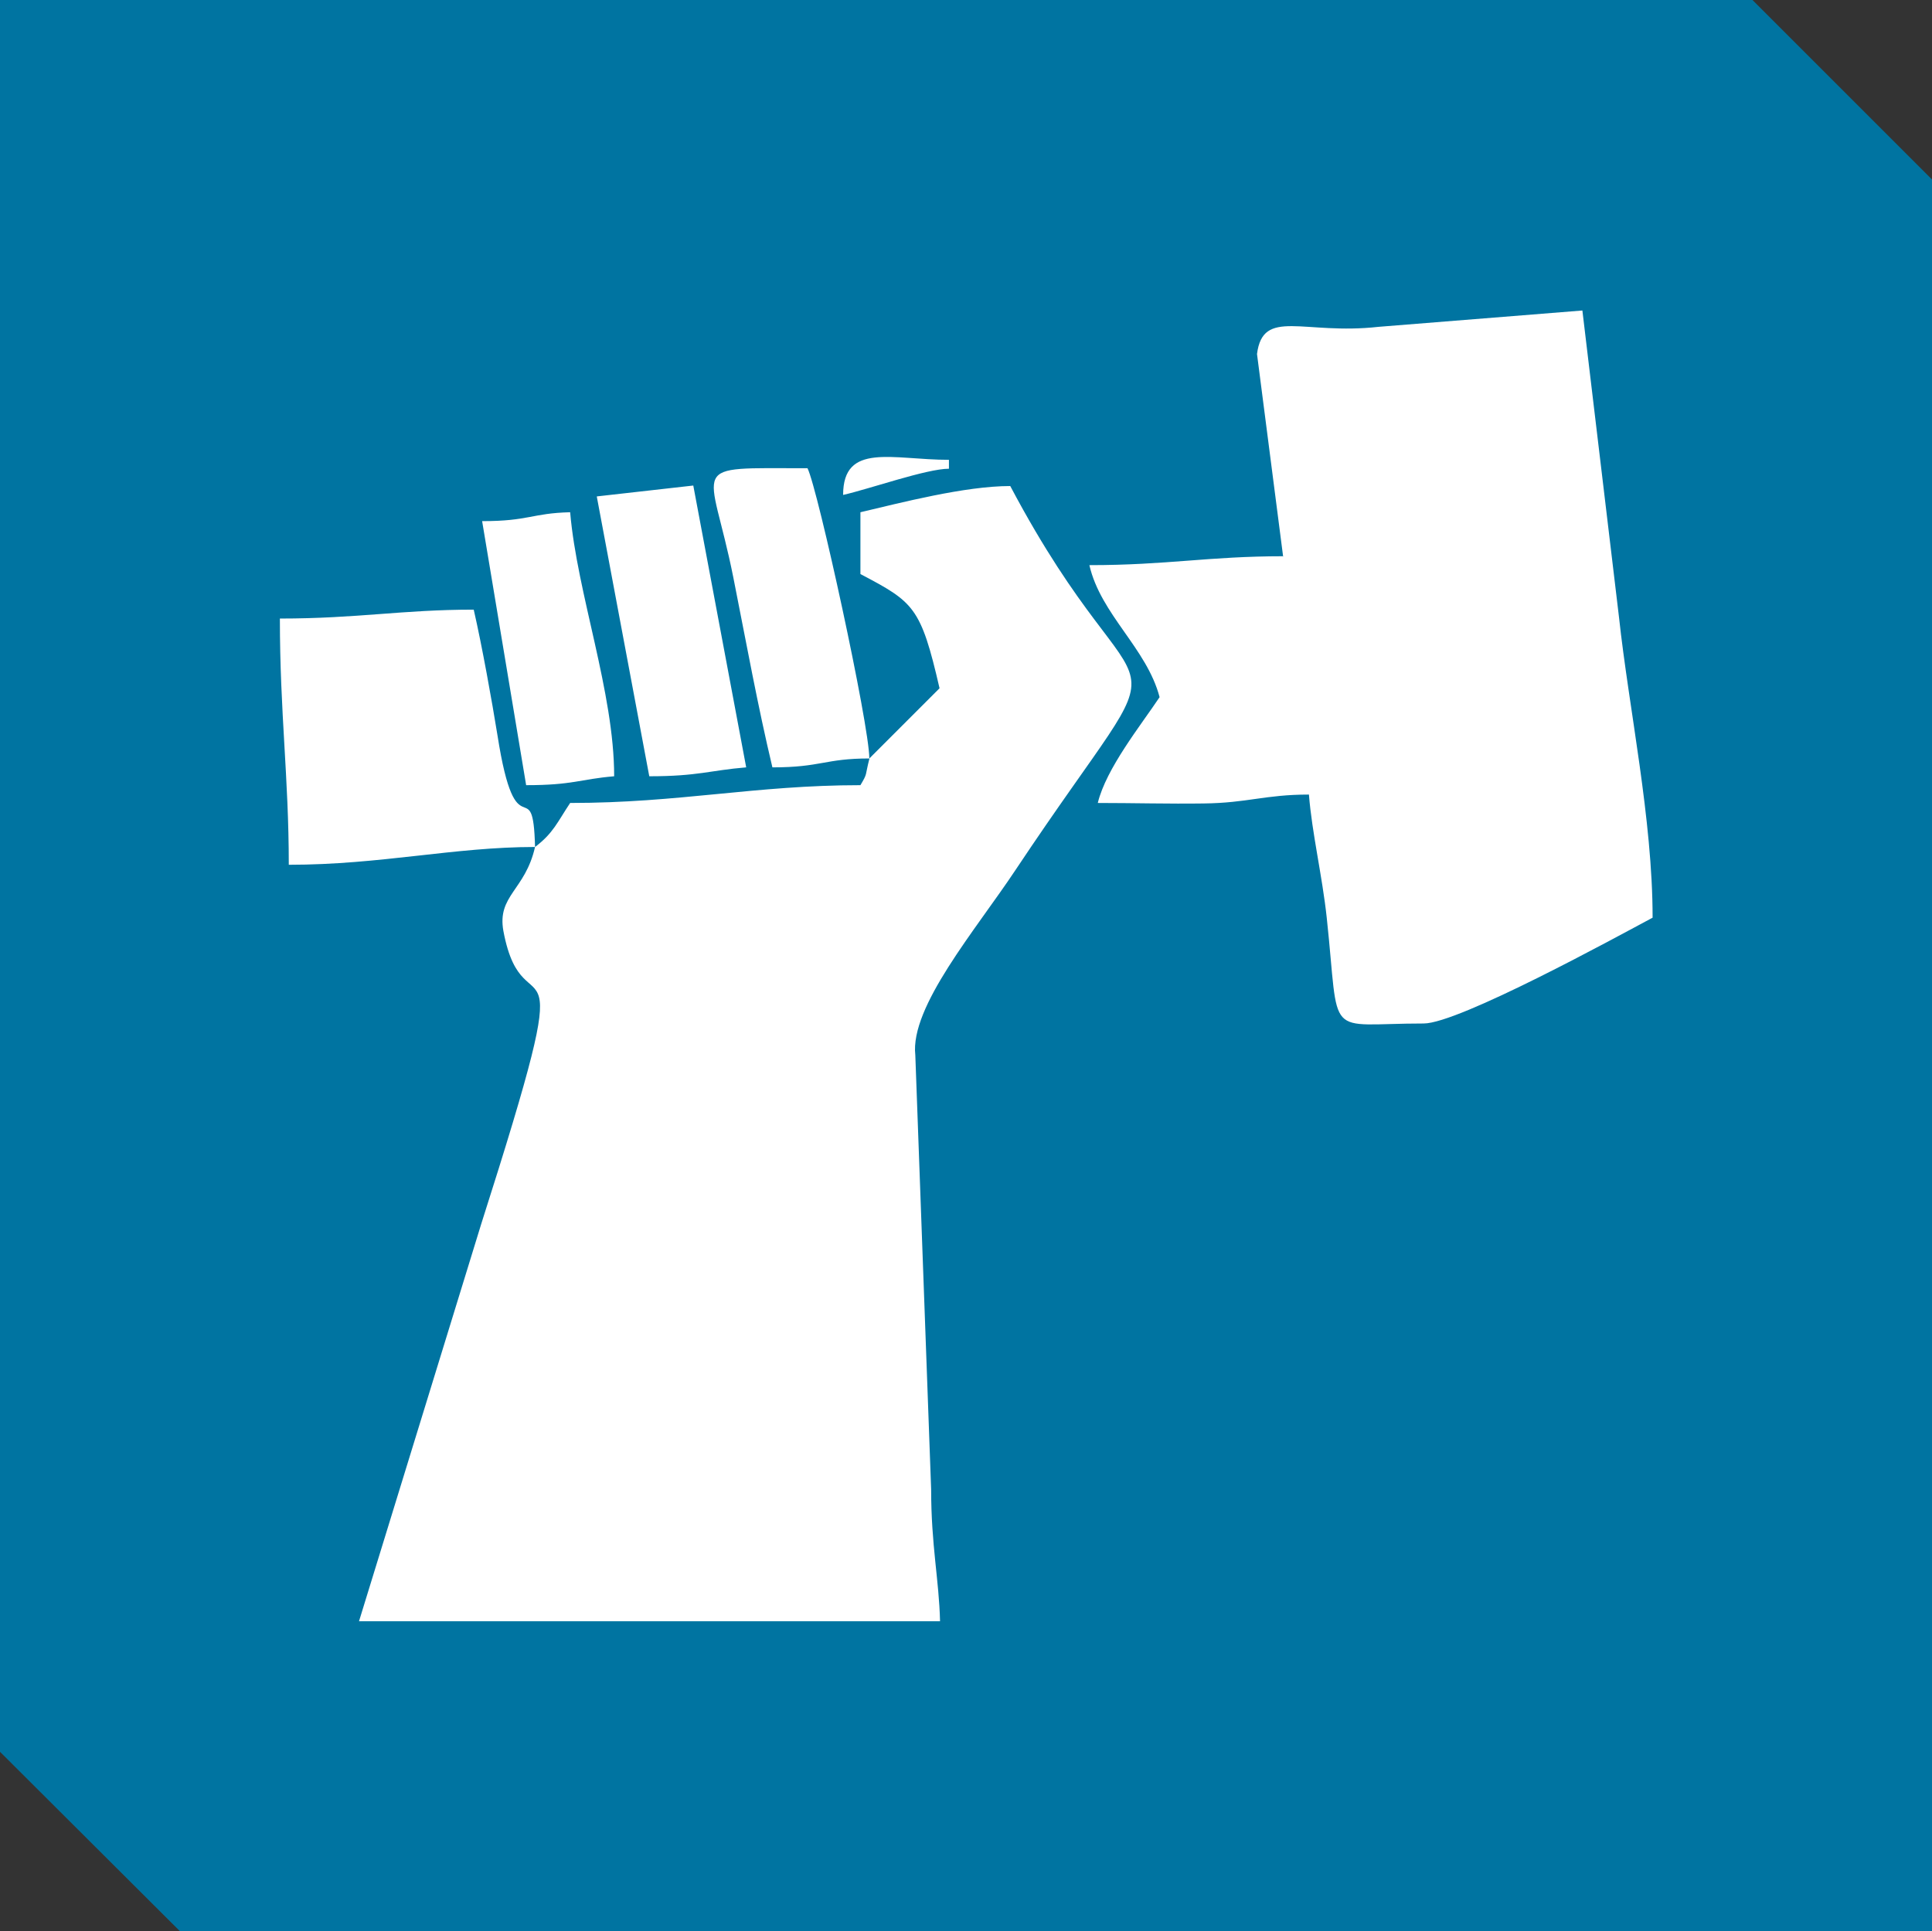 <svg id="_1216332592" xmlns="http://www.w3.org/2000/svg" width="3907" height="3906" viewBox="0 0 3907 3906">
  <rect x="0" y="0" width="3907" height="3906" fill="#333333" stroke="none"/>
  <path id="Path_38" data-name="Path 38" d="M21781,6896h3544l363,363v3543H22145l-364-363Z" transform="translate(-21781 -6896)" fill="#0074a1" fill-rule="evenodd"/>
  <path id="Path_39" data-name="Path 39" d="M23539,8431c-9,35-3,28-18,53-213,0-366,36-587,36-26,39-34,61-71,89-4-159-38,17-76-226-11-68-31-180-48-254-145,0-234,18-392,18,0,191,18,321,18,498,186,0,334-36,498-36-20,88-77,98-64,170,42,224,165-65-45,593l-247,803h1175c-2-84-18-153-18-267l-32-878c-11-98,122-253,203-375,355-533,269-247-11-776-92,0-222,34-303,53v125c108,57,122,66,160,231l-142,142c0-68-104-545-125-587-250,0-197-15-150,221,27,136,49,258,79,384,99,0,106-18,196-18Zm-53-534c53-12,169-53,214-53v-18C23586,7826,23486,7790,23486,7897Zm-730,53,89,534c95,0,108-12,178-18,0-170-75-370-89-534C22856,7934,22851,7950,22756,7950Zm232-49,106,565c99,0,123-12,196-18l-107-570-195,22Zm1388,120c-151,0-234,18-392,18,23,100,116,168,142,267-38,57-108,144-125,214,71,0,144,2,214,1,89-1,124-18,213-18,6,77,27,165,36,249,27,251-7,214,196,214,71,0,390-175,463-214,0-200-48-423-68-608l-74-620-412,33c-152,17-234-39-246,55l53,411Z" transform="translate(-21781 -6896)" fill="#fff" fill-rule="evenodd"/>
</svg>
